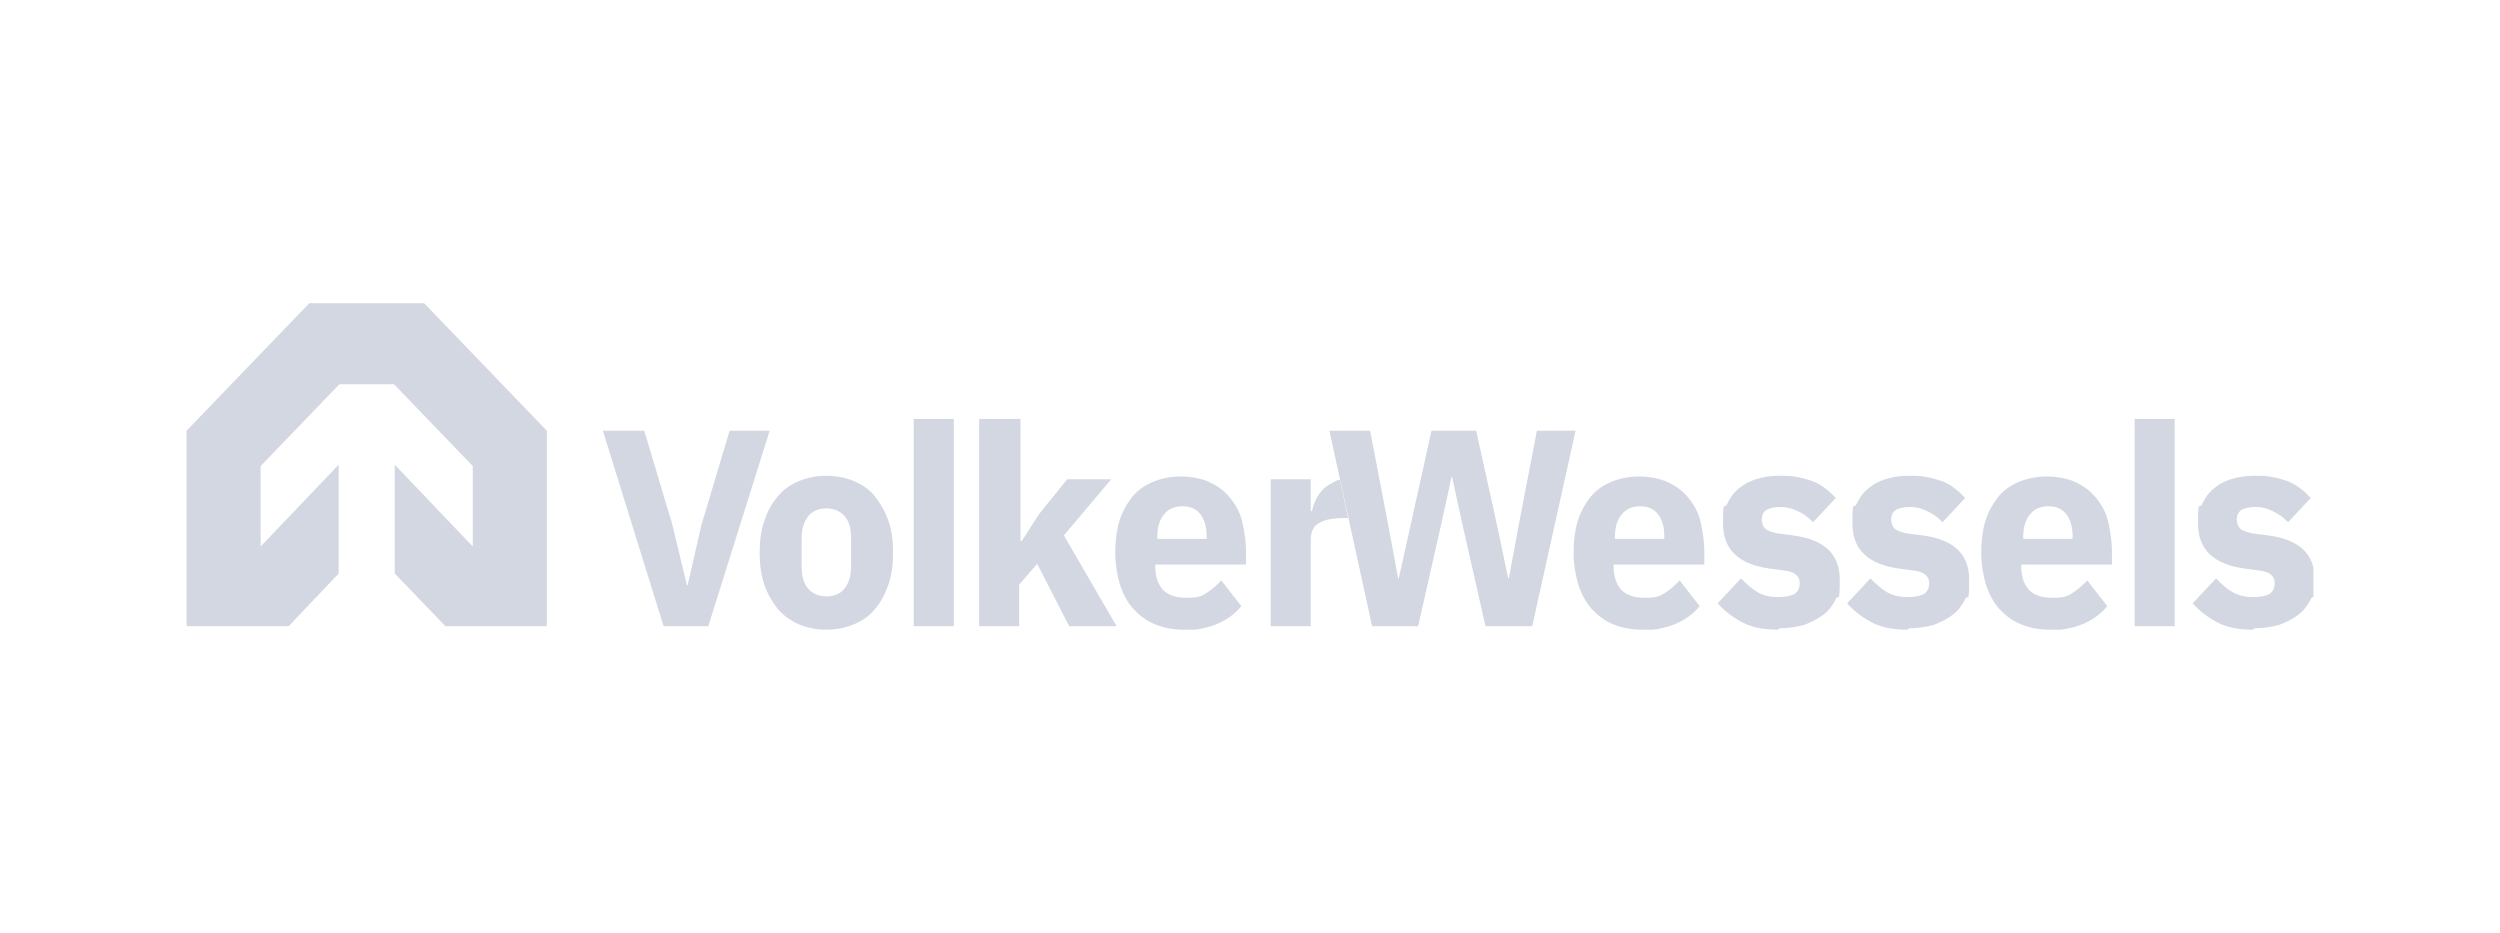 <svg width="268" height="100" viewBox="0 0 268 100" fill="none" xmlns="http://www.w3.org/2000/svg">
<g clip-path="url(#clip0_1689_1080)">
<path d="M71.136 67.129L64.628 46.174H69.062L72.066 56.206L73.639 62.745H73.711L75.213 56.206L78.216 46.174H82.507L75.928 67.129H70.993H71.136Z" fill="#D3D7E1"/>
<path d="M88.587 67.501C87.442 67.501 86.441 67.278 85.583 66.906C84.725 66.535 83.938 65.94 83.366 65.271C82.794 64.528 82.293 63.711 81.935 62.671C81.578 61.63 81.435 60.516 81.435 59.252C81.435 57.989 81.578 56.874 81.935 55.834C82.293 54.794 82.722 53.976 83.366 53.233C83.938 52.49 84.725 51.97 85.583 51.598C86.441 51.227 87.442 51.004 88.587 51.004C89.731 51.004 90.732 51.227 91.59 51.598C92.449 51.97 93.235 52.49 93.808 53.233C94.38 53.976 94.88 54.794 95.238 55.834C95.595 56.874 95.739 57.989 95.739 59.252C95.739 60.516 95.595 61.63 95.238 62.671C94.88 63.711 94.451 64.528 93.808 65.271C93.235 66.014 92.449 66.535 91.59 66.906C90.732 67.278 89.731 67.501 88.587 67.501ZM88.587 63.934C89.445 63.934 90.088 63.637 90.518 63.116C90.947 62.596 91.233 61.779 91.233 60.813V57.617C91.233 56.651 91.018 55.834 90.518 55.314C90.088 54.794 89.373 54.496 88.587 54.496C87.8 54.496 87.085 54.794 86.656 55.314C86.227 55.834 85.941 56.651 85.941 57.617V60.813C85.941 61.779 86.155 62.596 86.656 63.116C87.085 63.637 87.8 63.934 88.587 63.934Z" fill="#D3D7E1"/>
<path d="M105.107 44.91H109.398V57.989H109.541L111.401 55.091L114.405 51.375H119.125L114.047 57.394L119.697 67.129H114.619L111.186 60.441L109.255 62.67V67.129H104.964V44.91H105.107Z" fill="#D3D7E1"/>
<path d="M126.849 67.501C125.705 67.501 124.632 67.278 123.774 66.906C122.844 66.535 122.129 65.94 121.485 65.271C120.841 64.528 120.412 63.711 120.055 62.67C119.769 61.63 119.554 60.516 119.554 59.252C119.554 57.989 119.697 56.874 119.983 55.908C120.269 54.942 120.77 54.05 121.342 53.307C121.914 52.564 122.701 52.044 123.559 51.673C124.417 51.301 125.49 51.078 126.563 51.078C127.636 51.078 128.923 51.301 129.781 51.747C130.711 52.193 131.426 52.787 131.998 53.53C132.57 54.273 132.999 55.091 133.214 56.131C133.428 57.172 133.572 58.138 133.572 59.178V60.516H123.845V60.738C123.845 61.779 124.131 62.596 124.632 63.191C125.204 63.785 125.991 64.082 127.206 64.082C128.422 64.082 128.78 63.934 129.352 63.562C129.924 63.191 130.425 62.745 130.925 62.225L133.071 64.974C132.427 65.791 131.497 66.46 130.425 66.906C129.352 67.352 128.136 67.575 126.706 67.575L126.849 67.501ZM126.777 54.273C125.919 54.273 125.204 54.571 124.775 55.165C124.274 55.76 124.06 56.577 124.06 57.543V57.766H129.352V57.469C129.352 56.503 129.137 55.76 128.708 55.165C128.279 54.571 127.636 54.273 126.777 54.273Z" fill="#D3D7E1"/>
<path d="M143.655 51.449C143.441 51.449 143.226 51.524 143.012 51.672C142.583 51.895 142.154 52.118 141.867 52.415C141.581 52.713 141.295 53.084 141.081 53.53C140.866 53.976 140.723 54.347 140.652 54.793H140.509V51.375H136.218V67.129H140.509V57.914C140.509 57.023 140.795 56.354 141.438 56.056C142.011 55.685 142.94 55.536 144.228 55.536H144.514L143.655 51.449Z" fill="#D3D7E1"/>
<path d="M175.982 67.501C174.837 67.501 173.765 67.278 172.906 66.906C171.977 66.535 171.261 65.94 170.618 65.271C169.974 64.528 169.545 63.711 169.187 62.67C168.901 61.63 168.687 60.516 168.687 59.252C168.687 57.989 168.83 56.874 169.116 55.908C169.402 54.942 169.903 54.05 170.475 53.307C171.047 52.564 171.834 52.044 172.692 51.673C173.55 51.301 174.623 51.078 175.696 51.078C176.768 51.078 178.056 51.301 178.914 51.747C179.844 52.193 180.559 52.787 181.131 53.53C181.703 54.273 182.132 55.091 182.347 56.131C182.561 57.172 182.704 58.138 182.704 59.178V60.516H172.978V60.738C172.978 61.779 173.264 62.596 173.765 63.191C174.337 63.785 175.123 64.082 176.339 64.082C177.555 64.082 177.913 63.934 178.485 63.562C179.057 63.191 179.558 62.745 180.058 62.225L182.204 64.974C181.56 65.791 180.63 66.46 179.558 66.906C178.485 67.352 177.269 67.575 175.839 67.575L175.982 67.501ZM175.839 54.273C174.98 54.273 174.265 54.571 173.836 55.165C173.335 55.76 173.121 56.577 173.121 57.543V57.766H178.413V57.469C178.413 56.503 178.199 55.76 177.77 55.165C177.34 54.571 176.697 54.273 175.839 54.273Z" fill="#D3D7E1"/>
<path d="M190.571 67.501C189.141 67.501 187.854 67.278 186.852 66.758C185.851 66.237 184.921 65.569 184.135 64.677L186.638 62.002C187.21 62.596 187.782 63.116 188.426 63.488C189.07 63.859 189.856 64.008 190.643 64.008C191.43 64.008 192.073 63.859 192.431 63.637C192.788 63.339 192.932 62.968 192.932 62.522C192.932 61.779 192.431 61.333 191.43 61.184L189.785 60.961C186.352 60.516 184.707 58.881 184.707 56.131C184.707 53.382 184.85 54.645 185.136 54.051C185.422 53.456 185.78 52.862 186.352 52.416C186.852 51.97 187.496 51.598 188.211 51.376C188.926 51.153 189.713 51.004 190.643 51.004C191.573 51.004 192.145 51.004 192.717 51.153C193.289 51.227 193.861 51.45 194.362 51.598C194.862 51.821 195.292 52.044 195.649 52.342C196.078 52.639 196.436 53.01 196.793 53.382L194.362 55.983C193.861 55.462 193.361 55.091 192.717 54.794C192.145 54.496 191.501 54.348 190.857 54.348C190.214 54.348 189.57 54.496 189.284 54.719C188.998 54.942 188.855 55.314 188.855 55.685C188.855 56.057 188.998 56.428 189.213 56.651C189.427 56.874 189.856 57.023 190.5 57.172L192.216 57.395C195.578 57.84 197.223 59.401 197.223 62.15C197.223 64.9 197.08 63.637 196.793 64.231C196.507 64.826 196.078 65.42 195.506 65.866C194.934 66.312 194.219 66.683 193.432 66.981C192.645 67.204 191.716 67.352 190.786 67.352L190.571 67.501Z" fill="#D3D7E1"/>
<path d="M204.446 67.501C203.016 67.501 201.728 67.278 200.727 66.758C199.726 66.237 198.796 65.569 198.009 64.677L200.512 62.002C201.085 62.596 201.657 63.116 202.3 63.488C202.944 63.859 203.731 64.008 204.517 64.008C205.304 64.008 205.948 63.859 206.305 63.637C206.663 63.339 206.806 62.968 206.806 62.522C206.806 61.779 206.305 61.333 205.304 61.184L203.659 60.961C200.226 60.516 198.581 58.881 198.581 56.131C198.581 53.382 198.724 54.645 199.011 54.051C199.297 53.456 199.654 52.862 200.226 52.416C200.727 51.97 201.371 51.598 202.086 51.376C202.801 51.153 203.588 51.004 204.517 51.004C205.447 51.004 206.019 51.004 206.591 51.153C207.164 51.227 207.736 51.45 208.236 51.598C208.737 51.821 209.166 52.044 209.524 52.342C209.953 52.639 210.31 53.01 210.668 53.382L208.236 55.983C207.736 55.462 207.235 55.091 206.591 54.794C206.019 54.496 205.376 54.348 204.732 54.348C204.088 54.348 203.445 54.496 203.159 54.719C202.873 54.942 202.729 55.314 202.729 55.685C202.729 56.057 202.873 56.428 203.087 56.651C203.302 56.874 203.731 57.023 204.374 57.172L206.091 57.395C209.452 57.84 211.097 59.401 211.097 62.15C211.097 64.9 210.954 63.637 210.668 64.231C210.382 64.826 209.953 65.42 209.381 65.866C208.809 66.312 208.093 66.683 207.307 66.981C206.52 67.204 205.59 67.352 204.66 67.352L204.446 67.501Z" fill="#D3D7E1"/>
<path d="M219.679 67.501C218.535 67.501 217.462 67.278 216.604 66.906C215.674 66.535 214.959 65.94 214.316 65.271C213.672 64.528 213.243 63.711 212.885 62.67C212.599 61.63 212.385 60.516 212.385 59.252C212.385 57.989 212.528 56.874 212.814 55.908C213.1 54.942 213.6 54.05 214.172 53.307C214.745 52.564 215.531 52.044 216.39 51.673C217.248 51.301 218.321 51.078 219.393 51.078C220.466 51.078 221.753 51.301 222.612 51.747C223.541 52.193 224.257 52.787 224.829 53.53C225.401 54.273 225.83 55.091 226.045 56.131C226.259 57.172 226.402 58.138 226.402 59.178V60.516H216.676V60.738C216.676 61.779 216.962 62.596 217.462 63.191C218.034 63.785 218.821 64.082 220.037 64.082C221.253 64.082 221.61 63.934 222.183 63.562C222.755 63.191 223.255 62.745 223.756 62.225L225.901 64.974C225.258 65.791 224.328 66.46 223.255 66.906C222.183 67.352 220.967 67.575 219.536 67.575L219.679 67.501ZM219.608 54.273C218.75 54.273 218.034 54.571 217.605 55.165C217.105 55.76 216.89 56.577 216.89 57.543V57.766H222.183V57.469C222.183 56.503 221.968 55.76 221.539 55.165C221.11 54.571 220.466 54.273 219.608 54.273Z" fill="#D3D7E1"/>
<path d="M241.492 67.501C240.062 67.501 238.775 67.278 237.773 66.758C236.772 66.237 235.842 65.569 235.056 64.677L237.559 62.002C238.131 62.596 238.703 63.116 239.347 63.488C239.99 63.859 240.777 64.008 241.564 64.008C242.351 64.008 242.994 63.859 243.352 63.637C243.709 63.339 243.852 62.968 243.852 62.522C243.852 61.779 243.352 61.333 242.351 61.184L240.706 60.961C237.273 60.516 235.628 58.881 235.628 56.131C235.628 53.382 235.771 54.645 236.057 54.051C236.343 53.456 236.701 52.862 237.273 52.416C237.773 51.97 238.417 51.598 239.132 51.376C239.847 51.153 240.634 51.004 241.564 51.004C242.494 51.004 243.066 51.004 243.638 51.153C244.21 51.227 244.782 51.45 245.283 51.598C245.783 51.821 246.212 52.044 246.57 52.342C246.999 52.639 247.357 53.01 247.714 53.382L245.283 55.983C244.782 55.462 244.282 55.091 243.638 54.794C243.066 54.496 242.422 54.348 241.778 54.348C241.135 54.348 240.491 54.496 240.205 54.719C239.919 54.942 239.776 55.314 239.776 55.685C239.776 56.057 239.919 56.428 240.133 56.651C240.348 56.874 240.777 57.023 241.421 57.172L243.137 57.395C246.499 57.84 248.143 59.401 248.143 62.15C248.143 64.9 248 63.637 247.714 64.231C247.428 64.826 246.999 65.42 246.427 65.866C245.855 66.312 245.14 66.683 244.353 66.981C243.566 67.204 242.637 67.352 241.707 67.352L241.492 67.501Z" fill="#D3D7E1"/>
<path d="M102.246 44.91H97.955V67.129H102.246V44.91Z" fill="#D3D7E1"/>
<path d="M233.125 44.91H228.834V67.129H233.125V44.91Z" fill="#D3D7E1"/>
<path d="M147.088 67.129L142.511 46.174H146.874L148.805 56.206L149.878 62.002H149.949L151.236 56.206L153.454 46.174H158.245L160.462 56.206L161.678 62.002H161.75L162.822 56.206L164.753 46.174H168.901L164.253 67.129H159.246L156.672 55.76L155.671 51.153H155.599L154.598 55.76L152.023 67.129H147.017H147.088Z" fill="#D3D7E1"/>
<path d="M47.749 67.128H58.62V46.173L45.461 32.5H33.16L20 46.173V67.128H30.943L36.307 61.481V49.814L27.939 58.583V49.963L36.378 41.194H42.243L50.682 49.963V58.583L42.314 49.814V61.481L47.749 67.128Z" fill="#D3D7E1"/>
</g>
<defs>
<clipPath id="clip0_1689_1080">
<rect width="228" height="35" fill="white" transform="translate(20 32.5)"/>
</clipPath>
</defs>
</svg>
